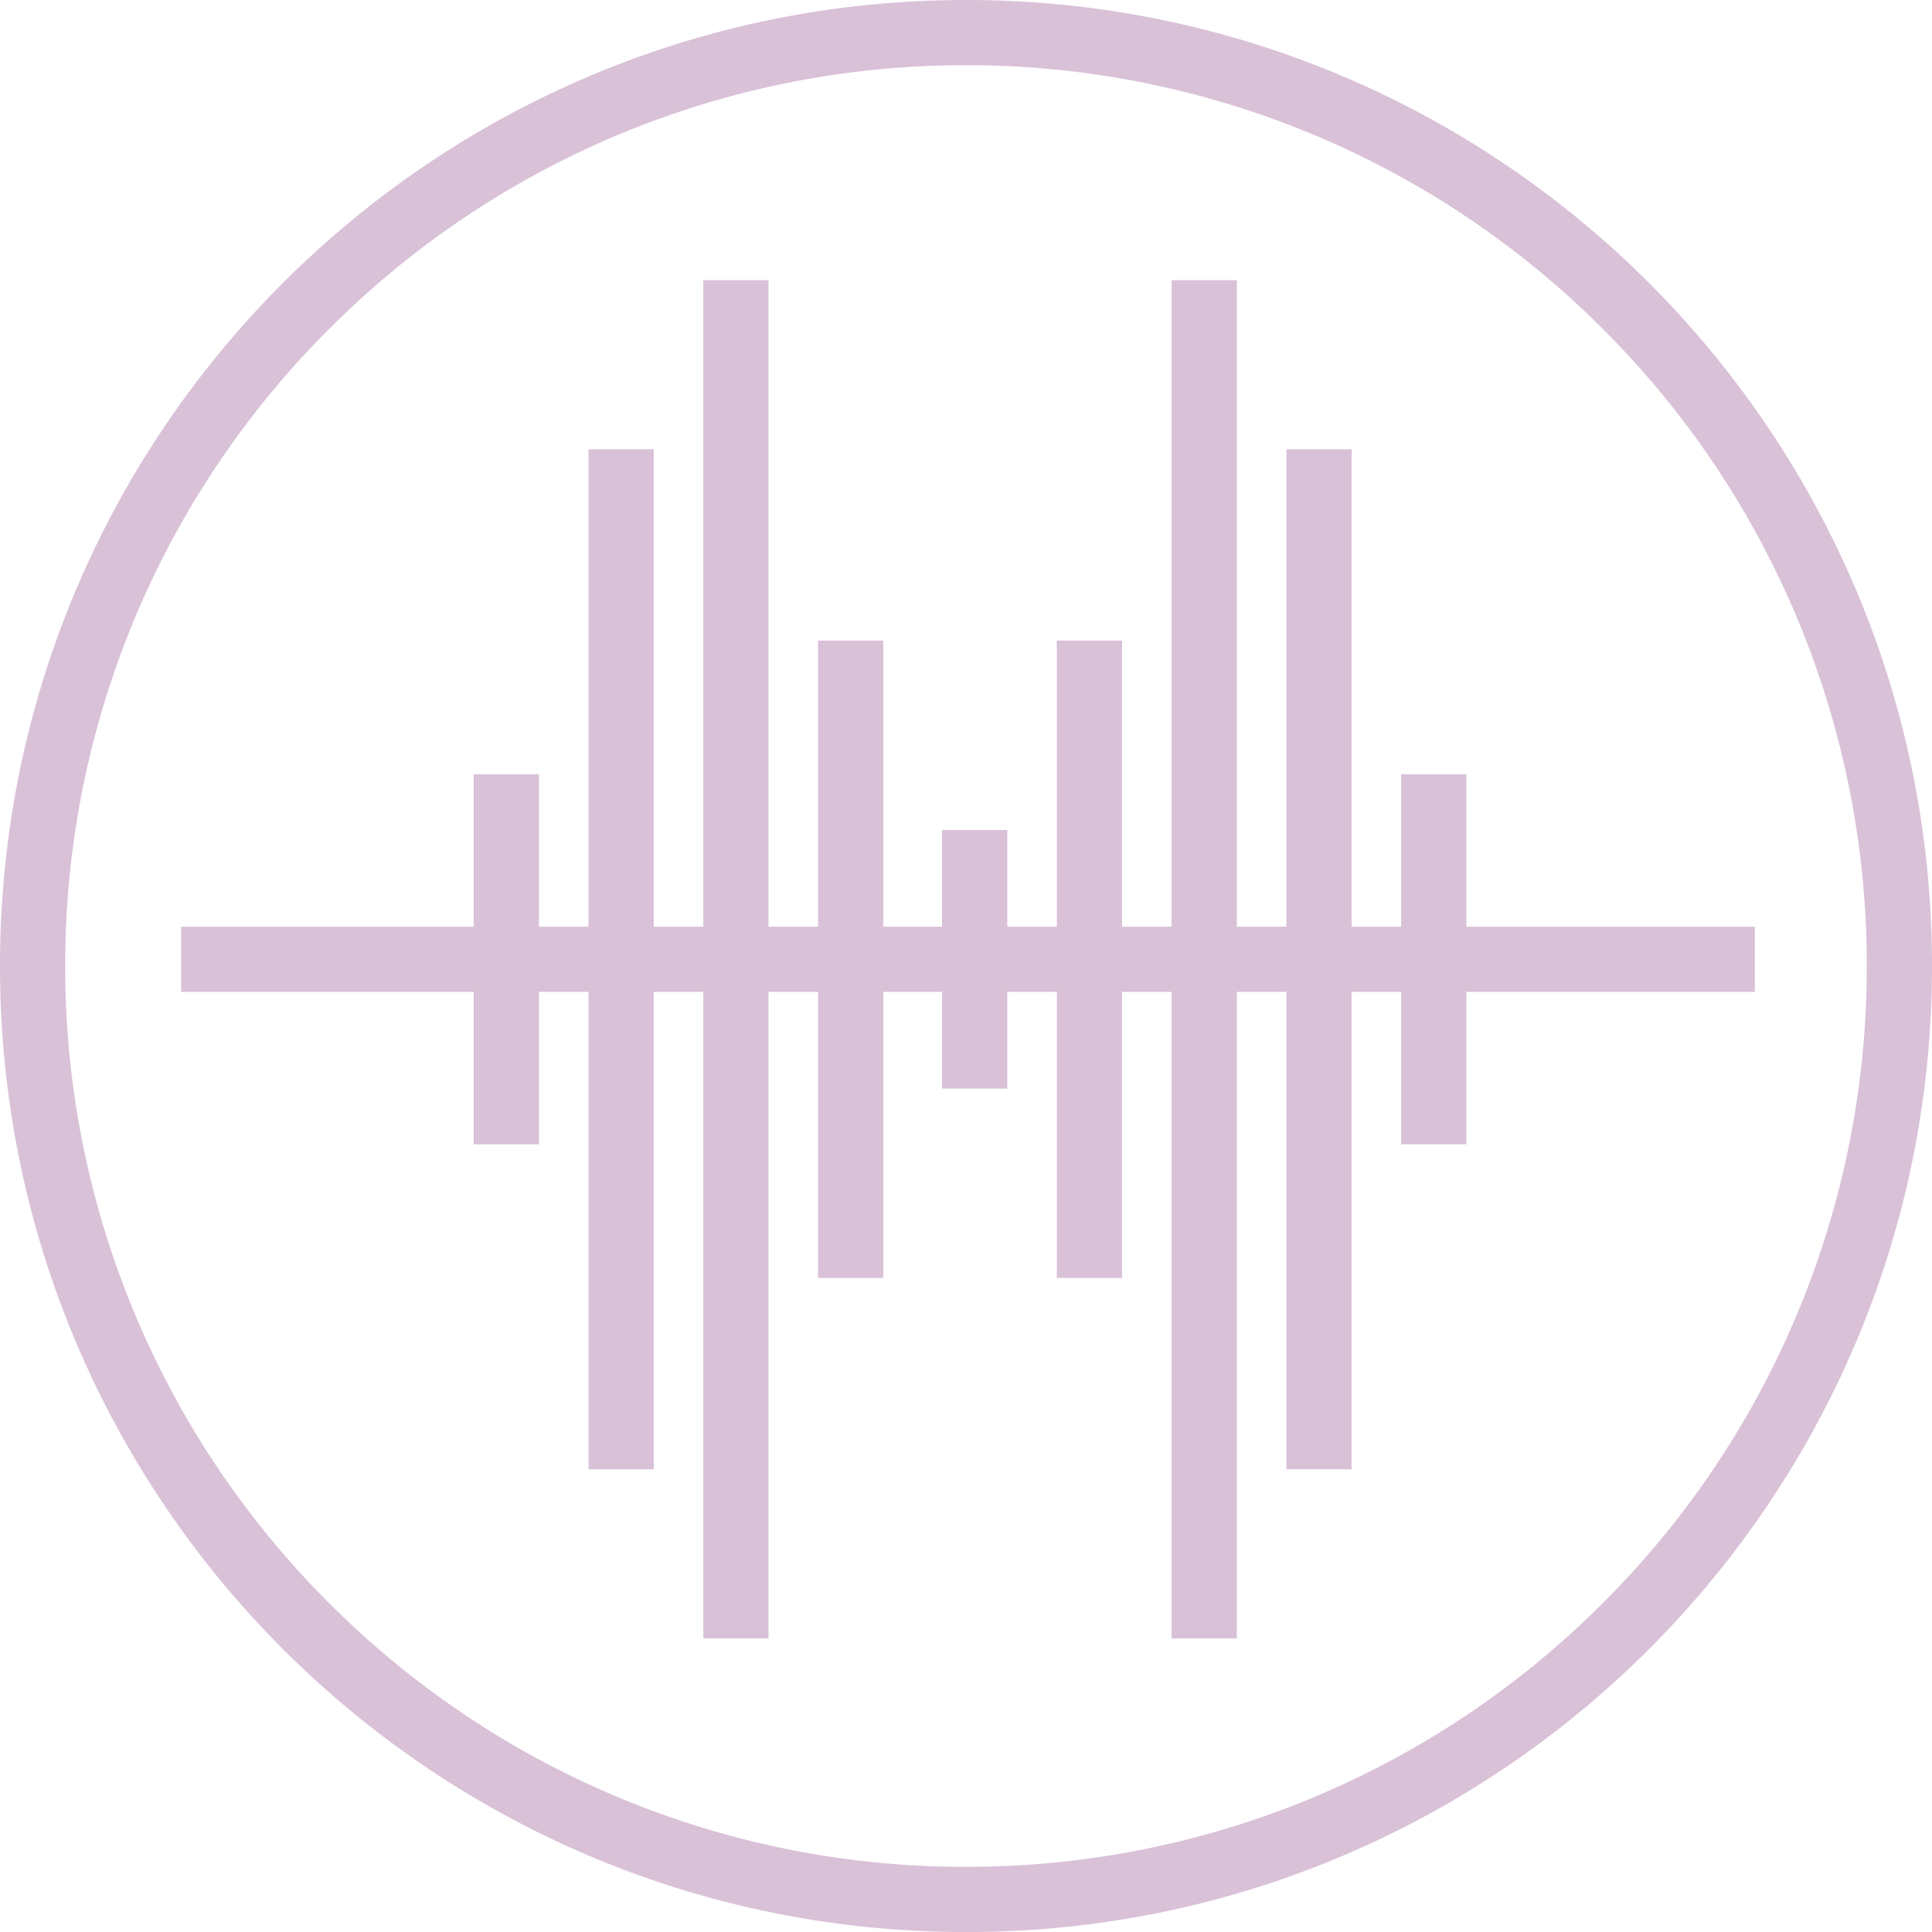 <svg xmlns="http://www.w3.org/2000/svg" width="80" height="80.002" viewBox="0 0 80 80.002">
    <g data-name="Path 5403" style="stroke-linejoin:round;fill:none">
        <path d="M147.573 158.781a40 40 0 1 0-40 40 40 40 0 0 0 40-40z" style="stroke:none" transform="translate(-67.573 -118.78)"/>
        <path d="M107.574 196.082a37.182 37.182 0 0 0 26.373-10.926 37.184 37.184 0 0 0 10.926-26.375 37.184 37.184 0 0 0-10.925-26.375 37.182 37.182 0 0 0-26.374-10.926 37.176 37.176 0 0 0-26.377 10.926 37.179 37.179 0 0 0-10.924 26.375 37.179 37.179 0 0 0 10.924 26.376 37.177 37.177 0 0 0 26.377 10.925m0 2.7c-22.095 0-40.001-17.91-40.001-40 0-22.092 17.906-40.002 40.001-40.002 22.089 0 39.999 17.91 39.999 40.001 0 22.09-17.91 40.001-39.999 40.001z" style="fill:#d9c1d8;stroke:none" transform="translate(-67.573 -118.78)"/>
    </g>
    <path data-name="Path 5404" d="M84.455 144.108v15.323m4.754-28.779v42.235m-18.22-21.117h65.165m-42.193-28.12v56.24m4.752-41.316v26.39m24.144-20.857v15.323m-4.752-28.779v42.235m-4.752-49.236v56.24m-4.753-41.316v26.39m-4.752-18.549v10.71" transform="translate(-63.489 -112.048)" style="stroke:#d9c1d8;stroke-miterlimit:10;stroke-width:2.7px;fill:none"/>
</svg>
